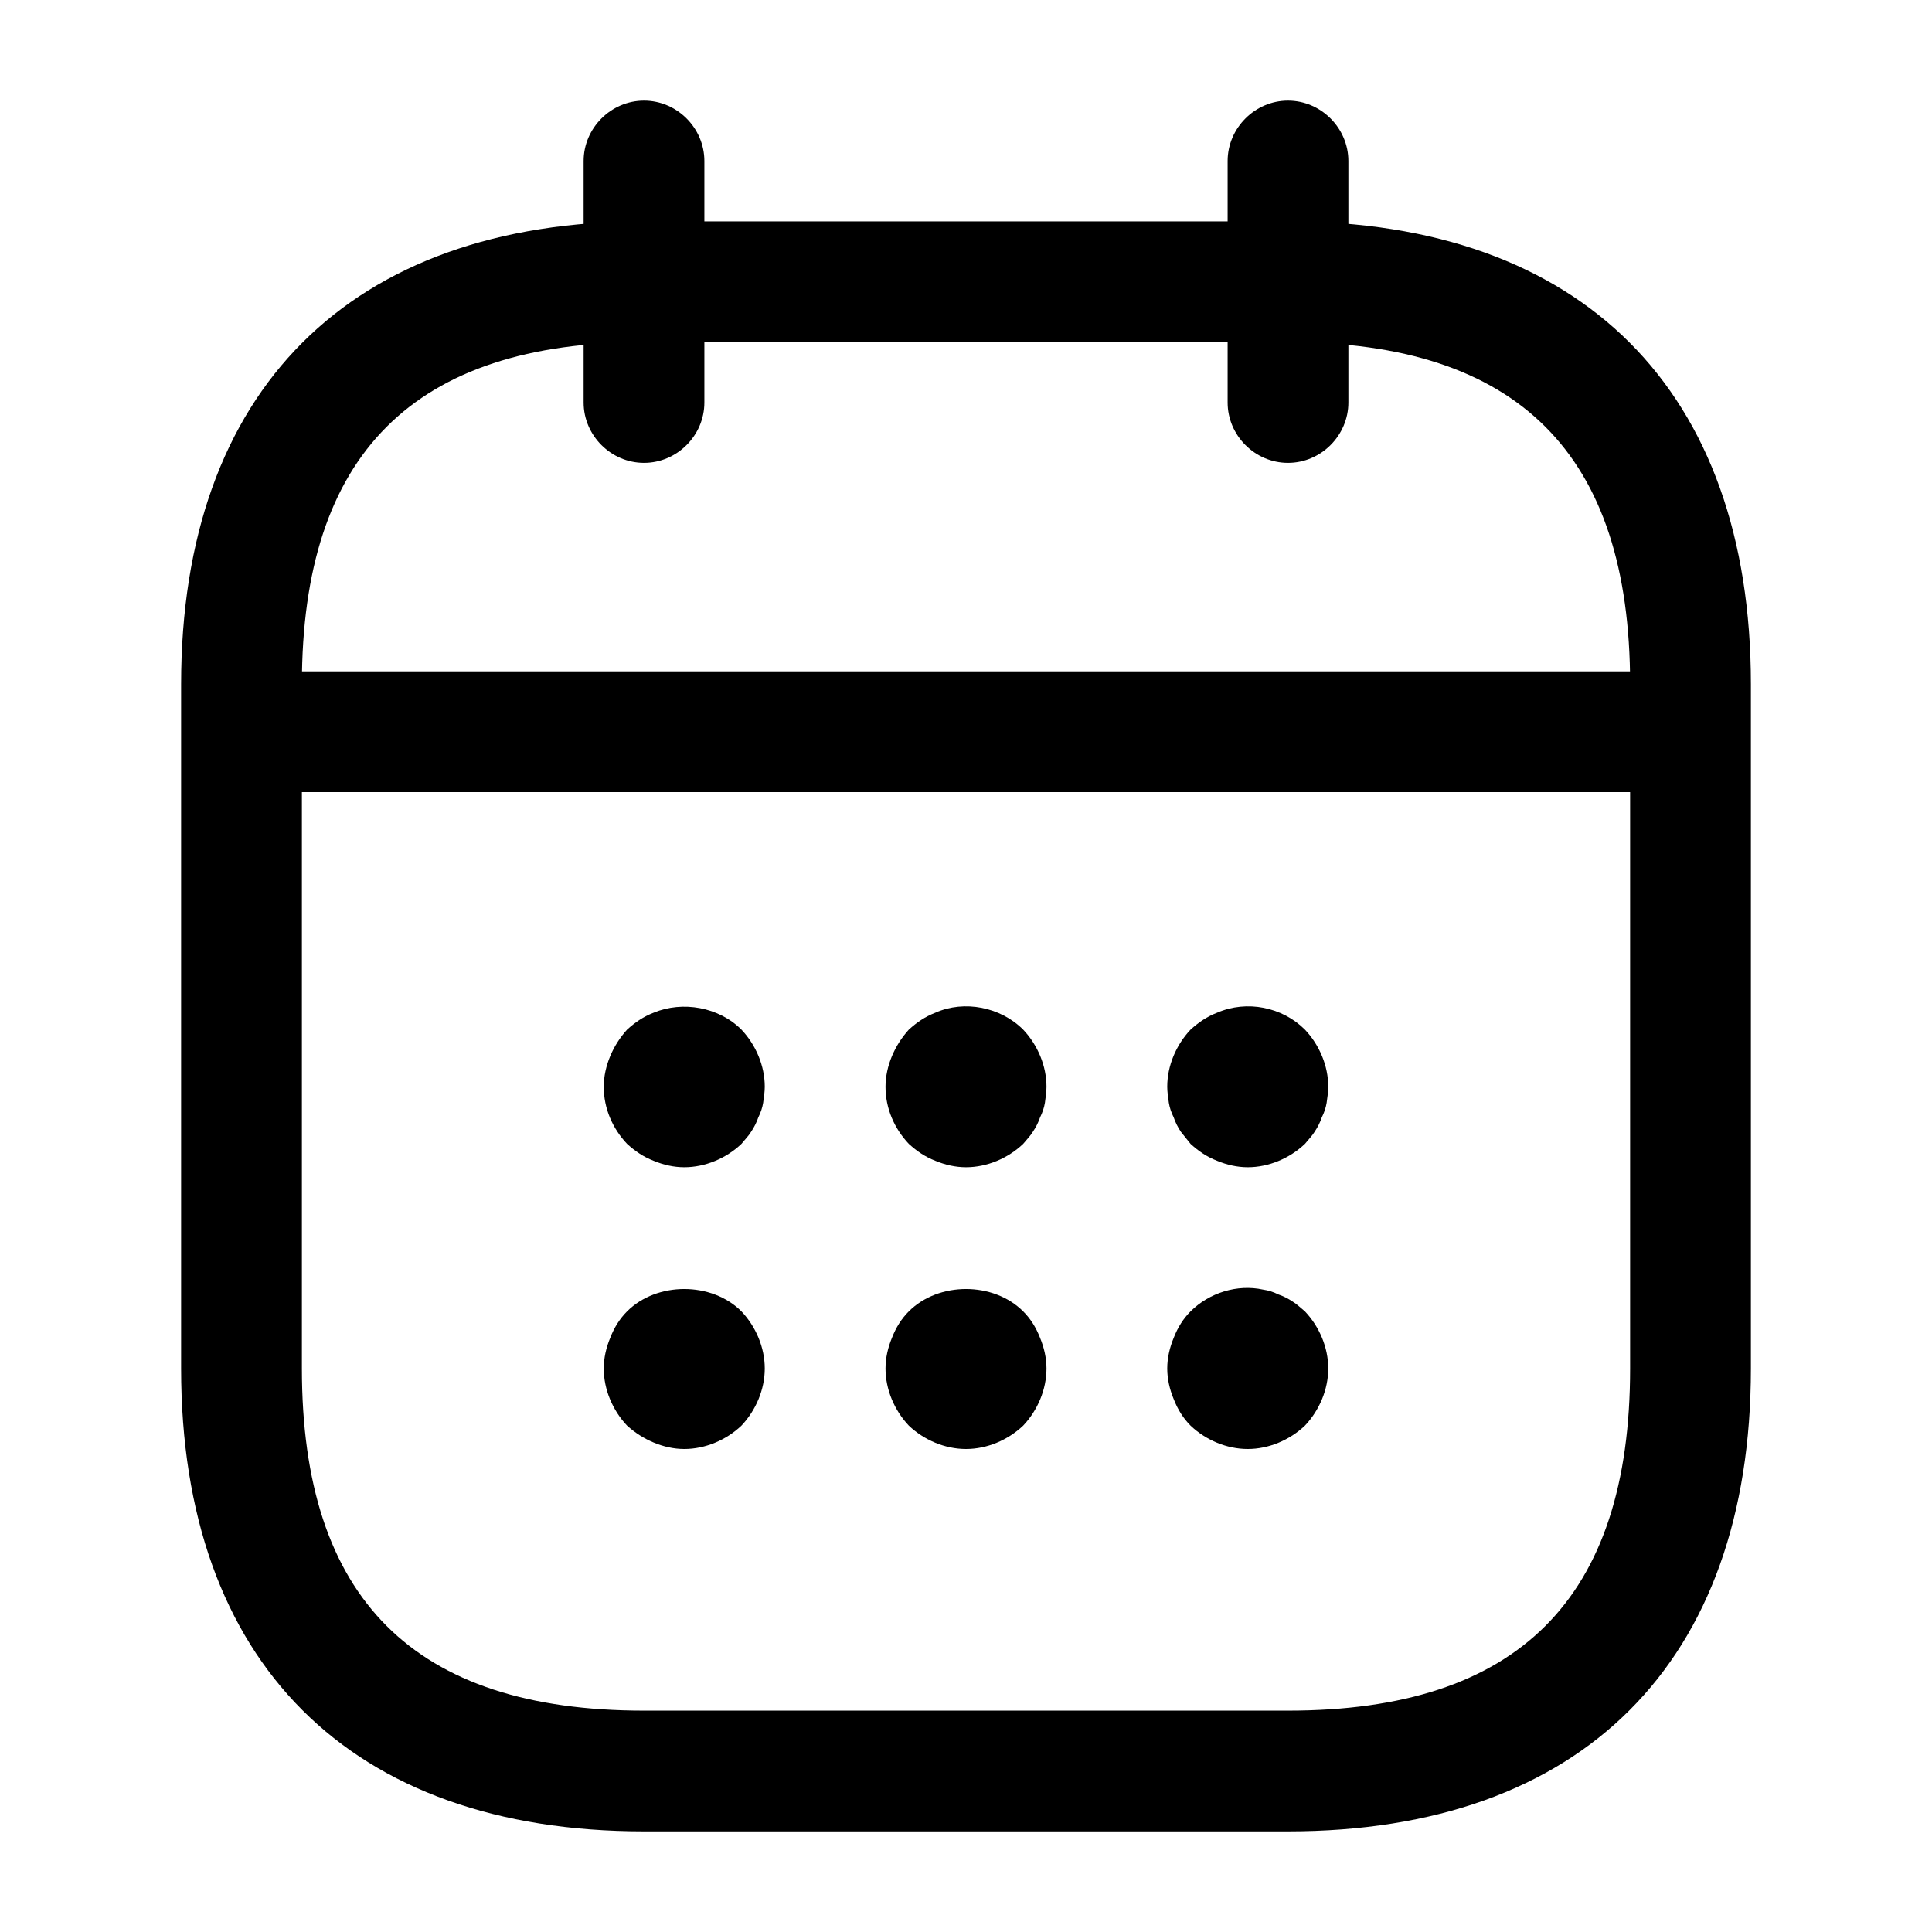 <svg width="62" height="62" viewBox="0 0 62 62" fill="none" xmlns="http://www.w3.org/2000/svg">
<path d="M20.667 14.854C19.608 14.854 18.729 13.976 18.729 12.917V5.167C18.729 4.108 19.608 3.229 20.667 3.229C21.726 3.229 22.604 4.108 22.604 5.167V12.917C22.604 13.976 21.726 14.854 20.667 14.854Z" fill="black"/>
<path d="M41.333 14.854C40.274 14.854 39.396 13.976 39.396 12.917V5.167C39.396 4.108 40.274 3.229 41.333 3.229C42.392 3.229 43.271 4.108 43.271 5.167V12.917C43.271 13.976 42.392 14.854 41.333 14.854Z" fill="black"/>
<path d="M21.958 37.458C21.622 37.458 21.287 37.381 20.977 37.252C20.641 37.122 20.383 36.942 20.124 36.709C19.659 36.218 19.375 35.572 19.375 34.875C19.375 34.539 19.453 34.203 19.582 33.893C19.711 33.583 19.892 33.299 20.124 33.041C20.383 32.808 20.641 32.627 20.977 32.498C21.907 32.111 23.069 32.317 23.793 33.041C24.258 33.532 24.542 34.203 24.542 34.875C24.542 35.03 24.516 35.211 24.49 35.392C24.464 35.547 24.413 35.702 24.335 35.857C24.283 36.012 24.206 36.167 24.102 36.322C24.025 36.451 23.896 36.58 23.793 36.709C23.302 37.174 22.63 37.458 21.958 37.458Z" fill="black"/>
<path d="M31 37.458C30.664 37.458 30.328 37.381 30.018 37.252C29.683 37.122 29.424 36.942 29.166 36.709C28.701 36.218 28.417 35.572 28.417 34.875C28.417 34.539 28.494 34.203 28.623 33.893C28.753 33.583 28.933 33.299 29.166 33.041C29.424 32.808 29.683 32.627 30.018 32.498C30.948 32.085 32.111 32.317 32.834 33.041C33.299 33.532 33.583 34.203 33.583 34.875C33.583 35.03 33.558 35.211 33.532 35.392C33.506 35.547 33.454 35.702 33.377 35.857C33.325 36.012 33.248 36.167 33.144 36.322C33.067 36.451 32.938 36.58 32.834 36.709C32.343 37.174 31.672 37.458 31 37.458Z" fill="black"/>
<path d="M40.042 37.458C39.706 37.458 39.37 37.381 39.06 37.252C38.724 37.122 38.466 36.942 38.207 36.709C38.104 36.58 38.001 36.451 37.897 36.322C37.794 36.167 37.717 36.012 37.665 35.857C37.587 35.702 37.536 35.547 37.51 35.392C37.484 35.211 37.458 35.03 37.458 34.875C37.458 34.203 37.742 33.532 38.207 33.041C38.466 32.808 38.724 32.627 39.06 32.498C40.016 32.085 41.152 32.317 41.876 33.041C42.341 33.532 42.625 34.203 42.625 34.875C42.625 35.03 42.599 35.211 42.573 35.392C42.547 35.547 42.496 35.702 42.418 35.857C42.367 36.012 42.289 36.167 42.186 36.322C42.108 36.451 41.979 36.58 41.876 36.709C41.385 37.174 40.713 37.458 40.042 37.458Z" fill="black"/>
<path d="M21.958 46.5C21.622 46.5 21.287 46.423 20.977 46.293C20.667 46.164 20.383 45.983 20.124 45.751C19.659 45.26 19.375 44.588 19.375 43.917C19.375 43.581 19.453 43.245 19.582 42.935C19.711 42.599 19.892 42.315 20.124 42.083C21.08 41.127 22.837 41.127 23.793 42.083C24.258 42.573 24.542 43.245 24.542 43.917C24.542 44.588 24.258 45.26 23.793 45.751C23.302 46.216 22.63 46.5 21.958 46.5Z" fill="black"/>
<path d="M31 46.5C30.328 46.5 29.657 46.216 29.166 45.751C28.701 45.26 28.417 44.588 28.417 43.917C28.417 43.581 28.494 43.245 28.623 42.935C28.753 42.599 28.933 42.315 29.166 42.083C30.122 41.127 31.878 41.127 32.834 42.083C33.067 42.315 33.248 42.599 33.377 42.935C33.506 43.245 33.583 43.581 33.583 43.917C33.583 44.588 33.299 45.26 32.834 45.751C32.343 46.216 31.672 46.5 31 46.5Z" fill="black"/>
<path d="M40.042 46.5C39.37 46.5 38.698 46.216 38.207 45.751C37.975 45.518 37.794 45.234 37.665 44.898C37.536 44.588 37.458 44.252 37.458 43.917C37.458 43.581 37.536 43.245 37.665 42.935C37.794 42.599 37.975 42.315 38.207 42.083C38.802 41.488 39.706 41.204 40.532 41.385C40.713 41.411 40.868 41.462 41.023 41.54C41.178 41.592 41.333 41.669 41.488 41.773C41.617 41.85 41.747 41.979 41.876 42.083C42.341 42.573 42.625 43.245 42.625 43.917C42.625 44.588 42.341 45.26 41.876 45.751C41.385 46.216 40.713 46.5 40.042 46.5Z" fill="black"/>
<path d="M52.958 25.42H9.042C7.983 25.42 7.104 24.542 7.104 23.482C7.104 22.423 7.983 21.545 9.042 21.545H52.958C54.018 21.545 54.896 22.423 54.896 23.482C54.896 24.542 54.018 25.42 52.958 25.42Z" fill="black"/>
<path d="M41.333 58.771H20.667C11.238 58.771 5.812 53.346 5.812 43.917V21.958C5.812 12.529 11.238 7.104 20.667 7.104H41.333C50.763 7.104 56.188 12.529 56.188 21.958V43.917C56.188 53.346 50.763 58.771 41.333 58.771ZM20.667 10.979C13.278 10.979 9.688 14.57 9.688 21.958V43.917C9.688 51.305 13.278 54.896 20.667 54.896H41.333C48.722 54.896 52.312 51.305 52.312 43.917V21.958C52.312 14.57 48.722 10.979 41.333 10.979H20.667Z" fill="black"/>
</svg>
